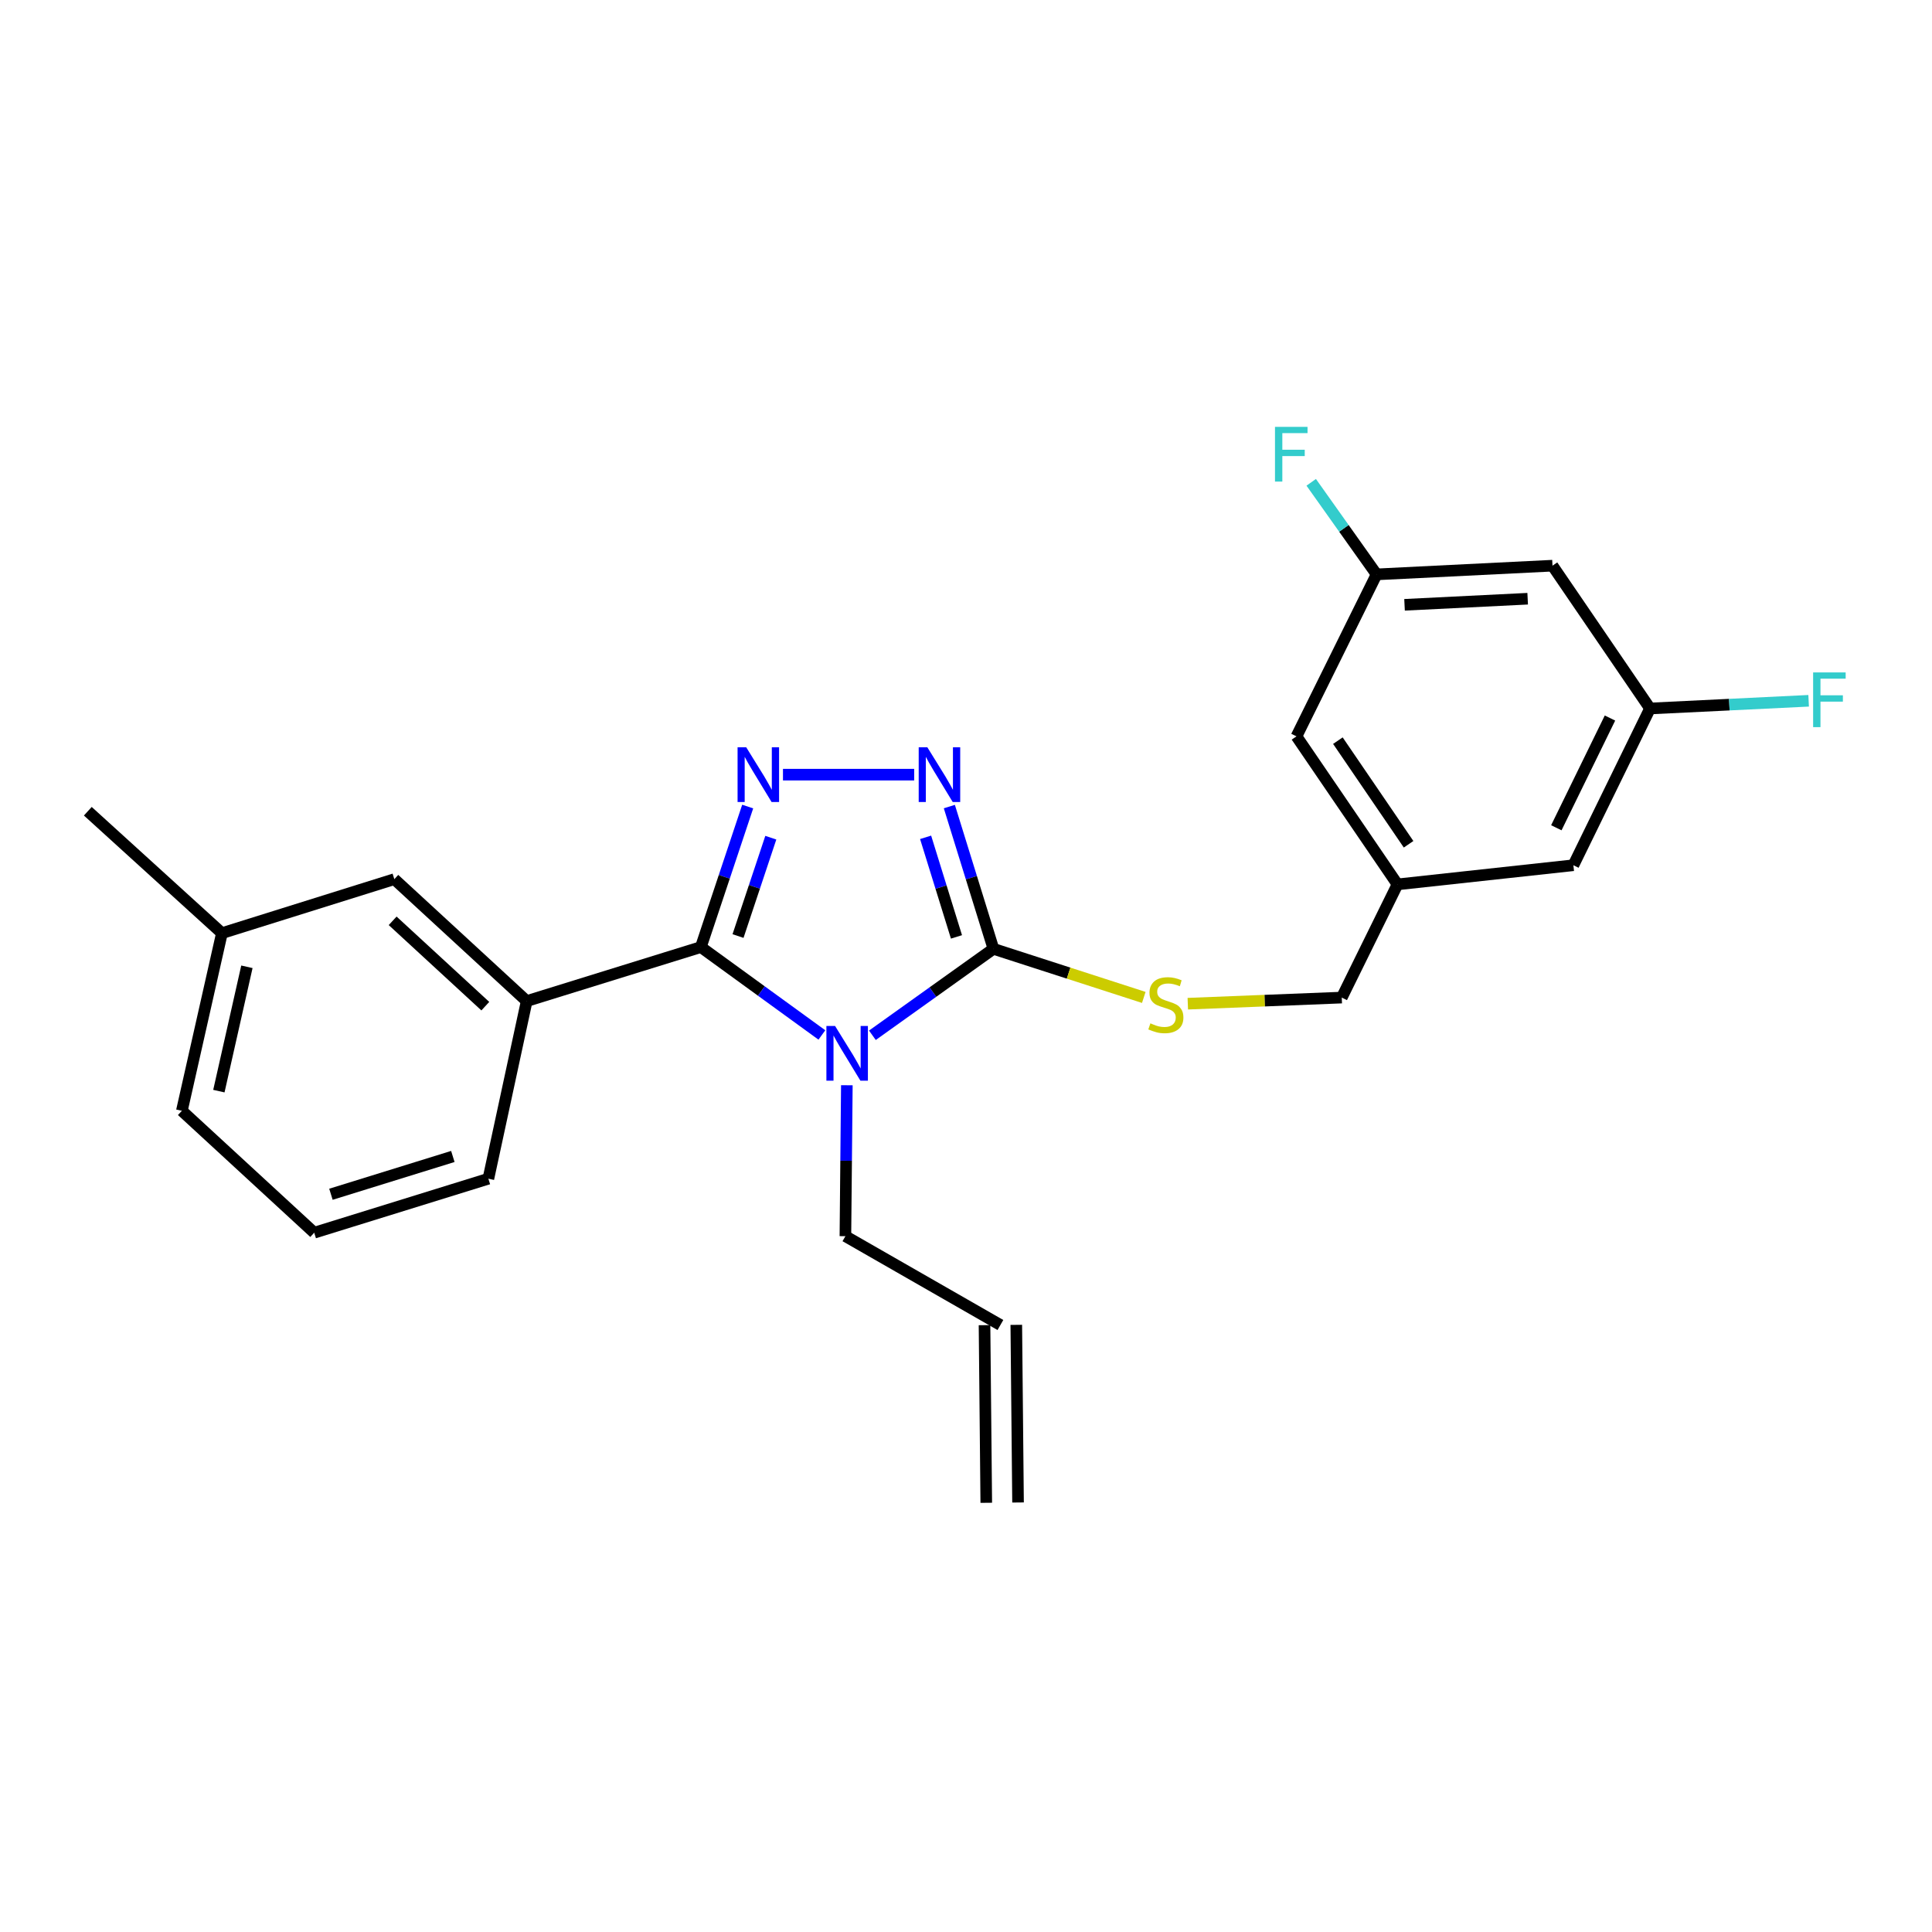 <?xml version='1.0' encoding='iso-8859-1'?>
<svg version='1.1' baseProfile='full'
              xmlns='http://www.w3.org/2000/svg'
                      xmlns:rdkit='http://www.rdkit.org/xml'
                      xmlns:xlink='http://www.w3.org/1999/xlink'
                  xml:space='preserve'
width='1000px' height='1000px' viewBox='0 0 1000 1000'>
<!-- END OF HEADER -->
<rect style='opacity:1.0;fill:#FFFFFF;stroke:none' width='1000' height='1000' x='0' y='0'> </rect>
<path class='bond-0' d='M 473.176,400.963 L 405.266,400.963' style='fill:none;fill-rule:evenodd;stroke:#0000FF;stroke-width:6px;stroke-linecap:butt;stroke-linejoin:miter;stroke-opacity:1' />
<path class='bond-1' d='M 491.38,417.482 L 502.79,454.298' style='fill:none;fill-rule:evenodd;stroke:#0000FF;stroke-width:6px;stroke-linecap:butt;stroke-linejoin:miter;stroke-opacity:1' />
<path class='bond-1' d='M 502.79,454.298 L 514.2,491.114' style='fill:none;fill-rule:evenodd;stroke:#000000;stroke-width:6px;stroke-linecap:butt;stroke-linejoin:miter;stroke-opacity:1' />
<path class='bond-1' d='M 479.094,433.396 L 487.081,459.167' style='fill:none;fill-rule:evenodd;stroke:#0000FF;stroke-width:6px;stroke-linecap:butt;stroke-linejoin:miter;stroke-opacity:1' />
<path class='bond-1' d='M 487.081,459.167 L 495.068,484.938' style='fill:none;fill-rule:evenodd;stroke:#000000;stroke-width:6px;stroke-linecap:butt;stroke-linejoin:miter;stroke-opacity:1' />
<path class='bond-2' d='M 387.005,417.475 L 374.883,453.842' style='fill:none;fill-rule:evenodd;stroke:#0000FF;stroke-width:6px;stroke-linecap:butt;stroke-linejoin:miter;stroke-opacity:1' />
<path class='bond-2' d='M 374.883,453.842 L 362.76,490.209' style='fill:none;fill-rule:evenodd;stroke:#000000;stroke-width:6px;stroke-linecap:butt;stroke-linejoin:miter;stroke-opacity:1' />
<path class='bond-2' d='M 398.97,433.586 L 390.485,459.043' style='fill:none;fill-rule:evenodd;stroke:#0000FF;stroke-width:6px;stroke-linecap:butt;stroke-linejoin:miter;stroke-opacity:1' />
<path class='bond-2' d='M 390.485,459.043 L 381.999,484.5' style='fill:none;fill-rule:evenodd;stroke:#000000;stroke-width:6px;stroke-linecap:butt;stroke-linejoin:miter;stroke-opacity:1' />
<path class='bond-3' d='M 362.76,490.209 L 272.618,518.158' style='fill:none;fill-rule:evenodd;stroke:#000000;stroke-width:6px;stroke-linecap:butt;stroke-linejoin:miter;stroke-opacity:1' />
<path class='bond-4' d='M 362.76,490.209 L 394.082,512.953' style='fill:none;fill-rule:evenodd;stroke:#000000;stroke-width:6px;stroke-linecap:butt;stroke-linejoin:miter;stroke-opacity:1' />
<path class='bond-4' d='M 394.082,512.953 L 425.405,535.696' style='fill:none;fill-rule:evenodd;stroke:#0000FF;stroke-width:6px;stroke-linecap:butt;stroke-linejoin:miter;stroke-opacity:1' />
<path class='bond-5' d='M 451.551,535.861 L 482.875,513.487' style='fill:none;fill-rule:evenodd;stroke:#0000FF;stroke-width:6px;stroke-linecap:butt;stroke-linejoin:miter;stroke-opacity:1' />
<path class='bond-5' d='M 482.875,513.487 L 514.2,491.114' style='fill:none;fill-rule:evenodd;stroke:#000000;stroke-width:6px;stroke-linecap:butt;stroke-linejoin:miter;stroke-opacity:1' />
<path class='bond-6' d='M 438.326,561.72 L 437.953,600.784' style='fill:none;fill-rule:evenodd;stroke:#0000FF;stroke-width:6px;stroke-linecap:butt;stroke-linejoin:miter;stroke-opacity:1' />
<path class='bond-6' d='M 437.953,600.784 L 437.58,639.849' style='fill:none;fill-rule:evenodd;stroke:#000000;stroke-width:6px;stroke-linecap:butt;stroke-linejoin:miter;stroke-opacity:1' />
<path class='bond-7' d='M 514.2,491.114 L 553.11,503.69' style='fill:none;fill-rule:evenodd;stroke:#000000;stroke-width:6px;stroke-linecap:butt;stroke-linejoin:miter;stroke-opacity:1' />
<path class='bond-7' d='M 553.11,503.69 L 592.021,516.266' style='fill:none;fill-rule:evenodd;stroke:#CCCC00;stroke-width:6px;stroke-linecap:butt;stroke-linejoin:miter;stroke-opacity:1' />
<path class='bond-8' d='M 803.565,292.794 L 712.519,297.299' style='fill:none;fill-rule:evenodd;stroke:#000000;stroke-width:6px;stroke-linecap:butt;stroke-linejoin:miter;stroke-opacity:1' />
<path class='bond-8' d='M 790.721,309.896 L 726.989,313.049' style='fill:none;fill-rule:evenodd;stroke:#000000;stroke-width:6px;stroke-linecap:butt;stroke-linejoin:miter;stroke-opacity:1' />
<path class='bond-9' d='M 803.565,292.794 L 854.045,366.71' style='fill:none;fill-rule:evenodd;stroke:#000000;stroke-width:6px;stroke-linecap:butt;stroke-linejoin:miter;stroke-opacity:1' />
<path class='bond-10' d='M 614.804,519.508 L 654.648,517.929' style='fill:none;fill-rule:evenodd;stroke:#CCCC00;stroke-width:6px;stroke-linecap:butt;stroke-linejoin:miter;stroke-opacity:1' />
<path class='bond-10' d='M 654.648,517.929 L 694.492,516.349' style='fill:none;fill-rule:evenodd;stroke:#000000;stroke-width:6px;stroke-linecap:butt;stroke-linejoin:miter;stroke-opacity:1' />
<path class='bond-11' d='M 712.519,297.299 L 671.057,381.136' style='fill:none;fill-rule:evenodd;stroke:#000000;stroke-width:6px;stroke-linecap:butt;stroke-linejoin:miter;stroke-opacity:1' />
<path class='bond-12' d='M 712.519,297.299 L 695.599,273.473' style='fill:none;fill-rule:evenodd;stroke:#000000;stroke-width:6px;stroke-linecap:butt;stroke-linejoin:miter;stroke-opacity:1' />
<path class='bond-12' d='M 695.599,273.473 L 678.68,249.648' style='fill:none;fill-rule:evenodd;stroke:#33CCCC;stroke-width:6px;stroke-linecap:butt;stroke-linejoin:miter;stroke-opacity:1' />
<path class='bond-13' d='M 854.045,366.71 L 814.383,447.843' style='fill:none;fill-rule:evenodd;stroke:#000000;stroke-width:6px;stroke-linecap:butt;stroke-linejoin:miter;stroke-opacity:1' />
<path class='bond-13' d='M 833.321,371.657 L 805.557,428.45' style='fill:none;fill-rule:evenodd;stroke:#000000;stroke-width:6px;stroke-linecap:butt;stroke-linejoin:miter;stroke-opacity:1' />
<path class='bond-14' d='M 854.045,366.71 L 895.096,364.718' style='fill:none;fill-rule:evenodd;stroke:#000000;stroke-width:6px;stroke-linecap:butt;stroke-linejoin:miter;stroke-opacity:1' />
<path class='bond-14' d='M 895.096,364.718 L 936.148,362.727' style='fill:none;fill-rule:evenodd;stroke:#33CCCC;stroke-width:6px;stroke-linecap:butt;stroke-linejoin:miter;stroke-opacity:1' />
<path class='bond-15' d='M 517.809,685.824 L 437.58,639.849' style='fill:none;fill-rule:evenodd;stroke:#000000;stroke-width:6px;stroke-linecap:butt;stroke-linejoin:miter;stroke-opacity:1' />
<path class='bond-16' d='M 509.586,685.905 L 510.49,777.847' style='fill:none;fill-rule:evenodd;stroke:#000000;stroke-width:6px;stroke-linecap:butt;stroke-linejoin:miter;stroke-opacity:1' />
<path class='bond-16' d='M 526.031,685.743 L 526.936,777.685' style='fill:none;fill-rule:evenodd;stroke:#000000;stroke-width:6px;stroke-linecap:butt;stroke-linejoin:miter;stroke-opacity:1' />
<path class='bond-17' d='M 114.865,483 L 94.134,574.942' style='fill:none;fill-rule:evenodd;stroke:#000000;stroke-width:6px;stroke-linecap:butt;stroke-linejoin:miter;stroke-opacity:1' />
<path class='bond-17' d='M 127.799,500.409 L 113.287,564.768' style='fill:none;fill-rule:evenodd;stroke:#000000;stroke-width:6px;stroke-linecap:butt;stroke-linejoin:miter;stroke-opacity:1' />
<path class='bond-18' d='M 114.865,483 L 204.103,455.052' style='fill:none;fill-rule:evenodd;stroke:#000000;stroke-width:6px;stroke-linecap:butt;stroke-linejoin:miter;stroke-opacity:1' />
<path class='bond-19' d='M 114.865,483 L 45.455,419.894' style='fill:none;fill-rule:evenodd;stroke:#000000;stroke-width:6px;stroke-linecap:butt;stroke-linejoin:miter;stroke-opacity:1' />
<path class='bond-20' d='M 94.134,574.942 L 162.641,638.049' style='fill:none;fill-rule:evenodd;stroke:#000000;stroke-width:6px;stroke-linecap:butt;stroke-linejoin:miter;stroke-opacity:1' />
<path class='bond-21' d='M 162.641,638.049 L 252.783,610.1' style='fill:none;fill-rule:evenodd;stroke:#000000;stroke-width:6px;stroke-linecap:butt;stroke-linejoin:miter;stroke-opacity:1' />
<path class='bond-21' d='M 171.292,618.148 L 234.391,598.584' style='fill:none;fill-rule:evenodd;stroke:#000000;stroke-width:6px;stroke-linecap:butt;stroke-linejoin:miter;stroke-opacity:1' />
<path class='bond-22' d='M 252.783,610.1 L 272.618,518.158' style='fill:none;fill-rule:evenodd;stroke:#000000;stroke-width:6px;stroke-linecap:butt;stroke-linejoin:miter;stroke-opacity:1' />
<path class='bond-23' d='M 272.618,518.158 L 204.103,455.052' style='fill:none;fill-rule:evenodd;stroke:#000000;stroke-width:6px;stroke-linecap:butt;stroke-linejoin:miter;stroke-opacity:1' />
<path class='bond-23' d='M 251.199,520.789 L 203.238,476.614' style='fill:none;fill-rule:evenodd;stroke:#000000;stroke-width:6px;stroke-linecap:butt;stroke-linejoin:miter;stroke-opacity:1' />
<path class='bond-24' d='M 723.337,457.756 L 814.383,447.843' style='fill:none;fill-rule:evenodd;stroke:#000000;stroke-width:6px;stroke-linecap:butt;stroke-linejoin:miter;stroke-opacity:1' />
<path class='bond-25' d='M 723.337,457.756 L 694.492,516.349' style='fill:none;fill-rule:evenodd;stroke:#000000;stroke-width:6px;stroke-linecap:butt;stroke-linejoin:miter;stroke-opacity:1' />
<path class='bond-26' d='M 723.337,457.756 L 671.057,381.136' style='fill:none;fill-rule:evenodd;stroke:#000000;stroke-width:6px;stroke-linecap:butt;stroke-linejoin:miter;stroke-opacity:1' />
<path class='bond-26' d='M 729.08,436.994 L 692.484,383.36' style='fill:none;fill-rule:evenodd;stroke:#000000;stroke-width:6px;stroke-linecap:butt;stroke-linejoin:miter;stroke-opacity:1' />
<path  class='atom-0' d='M 480 386.803
L 489.28 401.803
Q 490.2 403.283, 491.68 405.963
Q 493.16 408.643, 493.24 408.803
L 493.24 386.803
L 497 386.803
L 497 415.123
L 493.12 415.123
L 483.16 398.723
Q 482 396.803, 480.76 394.603
Q 479.56 392.403, 479.2 391.723
L 479.2 415.123
L 475.52 415.123
L 475.52 386.803
L 480 386.803
' fill='#0000FF'/>
<path  class='atom-1' d='M 386.249 386.803
L 395.529 401.803
Q 396.449 403.283, 397.929 405.963
Q 399.409 408.643, 399.489 408.803
L 399.489 386.803
L 403.249 386.803
L 403.249 415.123
L 399.369 415.123
L 389.409 398.723
Q 388.249 396.803, 387.009 394.603
Q 385.809 392.403, 385.449 391.723
L 385.449 415.123
L 381.769 415.123
L 381.769 386.803
L 386.249 386.803
' fill='#0000FF'/>
<path  class='atom-3' d='M 432.224 531.033
L 441.504 546.033
Q 442.424 547.513, 443.904 550.193
Q 445.384 552.873, 445.464 553.033
L 445.464 531.033
L 449.224 531.033
L 449.224 559.353
L 445.344 559.353
L 435.384 542.953
Q 434.224 541.033, 432.984 538.833
Q 431.784 536.633, 431.424 535.953
L 431.424 559.353
L 427.744 559.353
L 427.744 531.033
L 432.224 531.033
' fill='#0000FF'/>
<path  class='atom-6' d='M 595.446 529.678
Q 595.766 529.798, 597.086 530.358
Q 598.406 530.918, 599.846 531.278
Q 601.326 531.598, 602.766 531.598
Q 605.446 531.598, 607.006 530.318
Q 608.566 528.998, 608.566 526.718
Q 608.566 525.158, 607.766 524.198
Q 607.006 523.238, 605.806 522.718
Q 604.606 522.198, 602.606 521.598
Q 600.086 520.838, 598.566 520.118
Q 597.086 519.398, 596.006 517.878
Q 594.966 516.358, 594.966 513.798
Q 594.966 510.238, 597.366 508.038
Q 599.806 505.838, 604.606 505.838
Q 607.886 505.838, 611.606 507.398
L 610.686 510.478
Q 607.286 509.078, 604.726 509.078
Q 601.966 509.078, 600.446 510.238
Q 598.926 511.358, 598.966 513.318
Q 598.966 514.838, 599.726 515.758
Q 600.526 516.678, 601.646 517.198
Q 602.806 517.718, 604.726 518.318
Q 607.286 519.118, 608.806 519.918
Q 610.326 520.718, 611.406 522.358
Q 612.526 523.958, 612.526 526.718
Q 612.526 530.638, 609.886 532.758
Q 607.286 534.838, 602.926 534.838
Q 600.406 534.838, 598.486 534.278
Q 596.606 533.758, 594.366 532.838
L 595.446 529.678
' fill='#CCCC00'/>
<path  class='atom-22' d='M 938.471 348.045
L 955.311 348.045
L 955.311 351.285
L 942.271 351.285
L 942.271 359.885
L 953.871 359.885
L 953.871 363.165
L 942.271 363.165
L 942.271 376.365
L 938.471 376.365
L 938.471 348.045
' fill='#33CCCC'/>
<path  class='atom-23' d='M 659.933 220.946
L 676.773 220.946
L 676.773 224.186
L 663.733 224.186
L 663.733 232.786
L 675.333 232.786
L 675.333 236.066
L 663.733 236.066
L 663.733 249.266
L 659.933 249.266
L 659.933 220.946
' fill='#33CCCC'/>
</svg>
